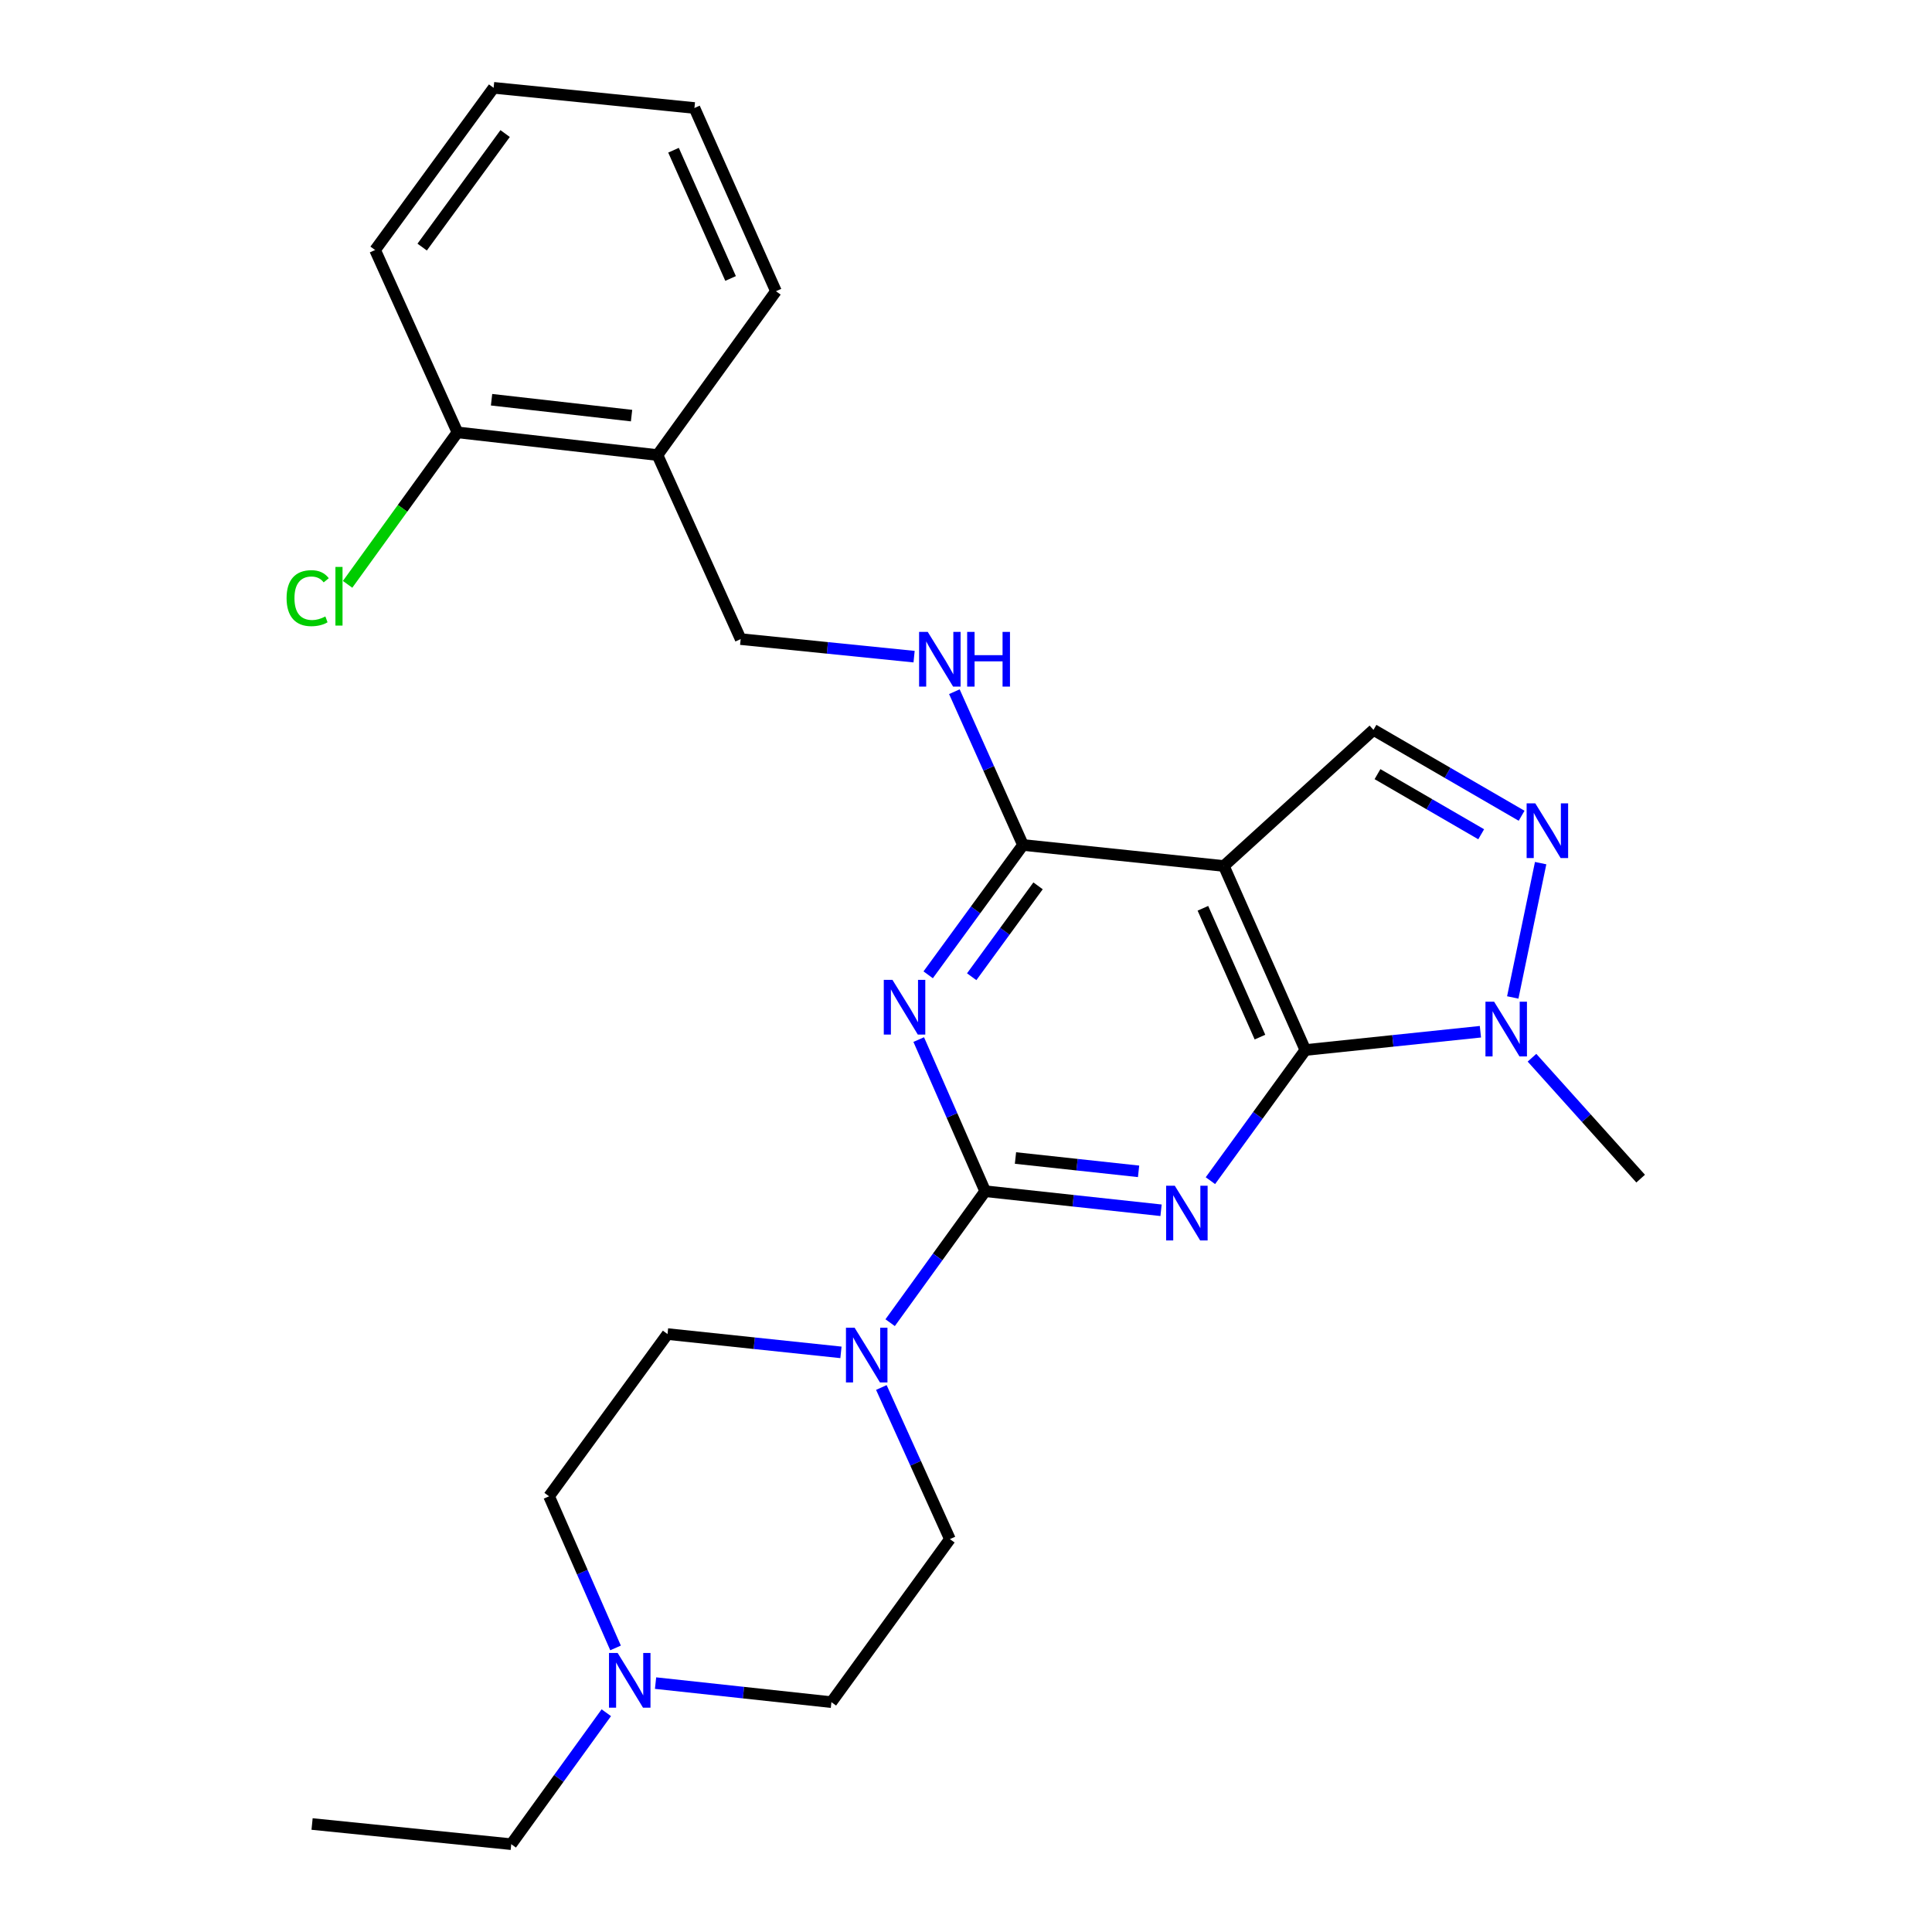 <?xml version='1.0' encoding='iso-8859-1'?>
<svg version='1.1' baseProfile='full'
              xmlns='http://www.w3.org/2000/svg'
                      xmlns:rdkit='http://www.rdkit.org/xml'
                      xmlns:xlink='http://www.w3.org/1999/xlink'
                  xml:space='preserve'
width='1000px' height='1000px' viewBox='0 0 1000 1000'>
<!-- END OF HEADER -->
<rect style='opacity:1.0;fill:#FFFFFF;stroke:none' width='1000' height='1000' x='0' y='0'> </rect>
<path class='bond-0' d='M 600.957,626.433 L 555.445,621.503' style='fill:none;fill-rule:evenodd;stroke:#0000FF;stroke-width:6px;stroke-linecap:butt;stroke-linejoin:miter;stroke-opacity:1' />
<path class='bond-0' d='M 555.445,621.503 L 509.933,616.573' style='fill:none;fill-rule:evenodd;stroke:#000000;stroke-width:6px;stroke-linecap:butt;stroke-linejoin:miter;stroke-opacity:1' />
<path class='bond-0' d='M 589.326,606.286 L 557.467,602.835' style='fill:none;fill-rule:evenodd;stroke:#0000FF;stroke-width:6px;stroke-linecap:butt;stroke-linejoin:miter;stroke-opacity:1' />
<path class='bond-0' d='M 557.467,602.835 L 525.609,599.384' style='fill:none;fill-rule:evenodd;stroke:#000000;stroke-width:6px;stroke-linecap:butt;stroke-linejoin:miter;stroke-opacity:1' />
<path class='bond-1' d='M 626.507,611.113 L 651.078,577.301' style='fill:none;fill-rule:evenodd;stroke:#0000FF;stroke-width:6px;stroke-linecap:butt;stroke-linejoin:miter;stroke-opacity:1' />
<path class='bond-1' d='M 651.078,577.301 L 675.649,543.489' style='fill:none;fill-rule:evenodd;stroke:#000000;stroke-width:6px;stroke-linecap:butt;stroke-linejoin:miter;stroke-opacity:1' />
<path class='bond-2' d='M 509.933,616.573 L 492.732,577.327' style='fill:none;fill-rule:evenodd;stroke:#000000;stroke-width:6px;stroke-linecap:butt;stroke-linejoin:miter;stroke-opacity:1' />
<path class='bond-2' d='M 492.732,577.327 L 475.532,538.082' style='fill:none;fill-rule:evenodd;stroke:#0000FF;stroke-width:6px;stroke-linecap:butt;stroke-linejoin:miter;stroke-opacity:1' />
<path class='bond-7' d='M 509.933,616.573 L 485.335,650.594' style='fill:none;fill-rule:evenodd;stroke:#000000;stroke-width:6px;stroke-linecap:butt;stroke-linejoin:miter;stroke-opacity:1' />
<path class='bond-7' d='M 485.335,650.594 L 460.736,684.615' style='fill:none;fill-rule:evenodd;stroke:#0000FF;stroke-width:6px;stroke-linecap:butt;stroke-linejoin:miter;stroke-opacity:1' />
<path class='bond-3' d='M 675.649,543.489 L 633.464,448.239' style='fill:none;fill-rule:evenodd;stroke:#000000;stroke-width:6px;stroke-linecap:butt;stroke-linejoin:miter;stroke-opacity:1' />
<path class='bond-3' d='M 652.153,536.805 L 622.623,470.13' style='fill:none;fill-rule:evenodd;stroke:#000000;stroke-width:6px;stroke-linecap:butt;stroke-linejoin:miter;stroke-opacity:1' />
<path class='bond-6' d='M 675.649,543.489 L 720.953,538.757' style='fill:none;fill-rule:evenodd;stroke:#000000;stroke-width:6px;stroke-linecap:butt;stroke-linejoin:miter;stroke-opacity:1' />
<path class='bond-6' d='M 720.953,538.757 L 766.257,534.025' style='fill:none;fill-rule:evenodd;stroke:#0000FF;stroke-width:6px;stroke-linecap:butt;stroke-linejoin:miter;stroke-opacity:1' />
<path class='bond-27' d='M 480.423,504.563 L 504.958,470.961' style='fill:none;fill-rule:evenodd;stroke:#0000FF;stroke-width:6px;stroke-linecap:butt;stroke-linejoin:miter;stroke-opacity:1' />
<path class='bond-27' d='M 504.958,470.961 L 529.492,437.358' style='fill:none;fill-rule:evenodd;stroke:#000000;stroke-width:6px;stroke-linecap:butt;stroke-linejoin:miter;stroke-opacity:1' />
<path class='bond-27' d='M 502.948,505.555 L 520.122,482.033' style='fill:none;fill-rule:evenodd;stroke:#0000FF;stroke-width:6px;stroke-linecap:butt;stroke-linejoin:miter;stroke-opacity:1' />
<path class='bond-27' d='M 520.122,482.033 L 537.297,458.512' style='fill:none;fill-rule:evenodd;stroke:#000000;stroke-width:6px;stroke-linecap:butt;stroke-linejoin:miter;stroke-opacity:1' />
<path class='bond-4' d='M 633.464,448.239 L 529.492,437.358' style='fill:none;fill-rule:evenodd;stroke:#000000;stroke-width:6px;stroke-linecap:butt;stroke-linejoin:miter;stroke-opacity:1' />
<path class='bond-8' d='M 633.464,448.239 L 710.908,377.784' style='fill:none;fill-rule:evenodd;stroke:#000000;stroke-width:6px;stroke-linecap:butt;stroke-linejoin:miter;stroke-opacity:1' />
<path class='bond-9' d='M 529.492,437.358 L 511.736,397.691' style='fill:none;fill-rule:evenodd;stroke:#000000;stroke-width:6px;stroke-linecap:butt;stroke-linejoin:miter;stroke-opacity:1' />
<path class='bond-9' d='M 511.736,397.691 L 493.979,358.024' style='fill:none;fill-rule:evenodd;stroke:#0000FF;stroke-width:6px;stroke-linecap:butt;stroke-linejoin:miter;stroke-opacity:1' />
<path class='bond-5' d='M 797.438,446.754 L 783.005,516.277' style='fill:none;fill-rule:evenodd;stroke:#0000FF;stroke-width:6px;stroke-linecap:butt;stroke-linejoin:miter;stroke-opacity:1' />
<path class='bond-26' d='M 787.581,422.238 L 749.244,400.011' style='fill:none;fill-rule:evenodd;stroke:#0000FF;stroke-width:6px;stroke-linecap:butt;stroke-linejoin:miter;stroke-opacity:1' />
<path class='bond-26' d='M 749.244,400.011 L 710.908,377.784' style='fill:none;fill-rule:evenodd;stroke:#000000;stroke-width:6px;stroke-linecap:butt;stroke-linejoin:miter;stroke-opacity:1' />
<path class='bond-26' d='M 766.662,431.814 L 739.826,416.255' style='fill:none;fill-rule:evenodd;stroke:#0000FF;stroke-width:6px;stroke-linecap:butt;stroke-linejoin:miter;stroke-opacity:1' />
<path class='bond-26' d='M 739.826,416.255 L 712.991,400.696' style='fill:none;fill-rule:evenodd;stroke:#000000;stroke-width:6px;stroke-linecap:butt;stroke-linejoin:miter;stroke-opacity:1' />
<path class='bond-19' d='M 792.953,547.475 L 821.076,578.764' style='fill:none;fill-rule:evenodd;stroke:#0000FF;stroke-width:6px;stroke-linecap:butt;stroke-linejoin:miter;stroke-opacity:1' />
<path class='bond-19' d='M 821.076,578.764 L 849.199,610.053' style='fill:none;fill-rule:evenodd;stroke:#000000;stroke-width:6px;stroke-linecap:butt;stroke-linejoin:miter;stroke-opacity:1' />
<path class='bond-13' d='M 456.189,718.165 L 473.928,757.404' style='fill:none;fill-rule:evenodd;stroke:#0000FF;stroke-width:6px;stroke-linecap:butt;stroke-linejoin:miter;stroke-opacity:1' />
<path class='bond-13' d='M 473.928,757.404 L 491.668,796.643' style='fill:none;fill-rule:evenodd;stroke:#000000;stroke-width:6px;stroke-linecap:butt;stroke-linejoin:miter;stroke-opacity:1' />
<path class='bond-14' d='M 435.274,699.985 L 390.393,695.248' style='fill:none;fill-rule:evenodd;stroke:#0000FF;stroke-width:6px;stroke-linecap:butt;stroke-linejoin:miter;stroke-opacity:1' />
<path class='bond-14' d='M 390.393,695.248 L 345.511,690.512' style='fill:none;fill-rule:evenodd;stroke:#000000;stroke-width:6px;stroke-linecap:butt;stroke-linejoin:miter;stroke-opacity:1' />
<path class='bond-12' d='M 473.132,339.883 L 428.249,335.341' style='fill:none;fill-rule:evenodd;stroke:#0000FF;stroke-width:6px;stroke-linecap:butt;stroke-linejoin:miter;stroke-opacity:1' />
<path class='bond-12' d='M 428.249,335.341 L 383.367,330.8' style='fill:none;fill-rule:evenodd;stroke:#000000;stroke-width:6px;stroke-linecap:butt;stroke-linejoin:miter;stroke-opacity:1' />
<path class='bond-10' d='M 318.606,852.966 L 301.405,813.721' style='fill:none;fill-rule:evenodd;stroke:#0000FF;stroke-width:6px;stroke-linecap:butt;stroke-linejoin:miter;stroke-opacity:1' />
<path class='bond-10' d='M 301.405,813.721 L 284.204,774.476' style='fill:none;fill-rule:evenodd;stroke:#000000;stroke-width:6px;stroke-linecap:butt;stroke-linejoin:miter;stroke-opacity:1' />
<path class='bond-20' d='M 313.821,886.503 L 289.223,920.524' style='fill:none;fill-rule:evenodd;stroke:#0000FF;stroke-width:6px;stroke-linecap:butt;stroke-linejoin:miter;stroke-opacity:1' />
<path class='bond-20' d='M 289.223,920.524 L 264.624,954.545' style='fill:none;fill-rule:evenodd;stroke:#000000;stroke-width:6px;stroke-linecap:butt;stroke-linejoin:miter;stroke-opacity:1' />
<path class='bond-28' d='M 339.317,871.174 L 384.828,876.104' style='fill:none;fill-rule:evenodd;stroke:#0000FF;stroke-width:6px;stroke-linecap:butt;stroke-linejoin:miter;stroke-opacity:1' />
<path class='bond-28' d='M 384.828,876.104 L 430.34,881.034' style='fill:none;fill-rule:evenodd;stroke:#000000;stroke-width:6px;stroke-linecap:butt;stroke-linejoin:miter;stroke-opacity:1' />
<path class='bond-11' d='M 340.305,235.539 L 383.367,330.8' style='fill:none;fill-rule:evenodd;stroke:#000000;stroke-width:6px;stroke-linecap:butt;stroke-linejoin:miter;stroke-opacity:1' />
<path class='bond-15' d='M 340.305,235.539 L 236.782,223.793' style='fill:none;fill-rule:evenodd;stroke:#000000;stroke-width:6px;stroke-linecap:butt;stroke-linejoin:miter;stroke-opacity:1' />
<path class='bond-15' d='M 326.894,215.12 L 254.428,206.898' style='fill:none;fill-rule:evenodd;stroke:#000000;stroke-width:6px;stroke-linecap:butt;stroke-linejoin:miter;stroke-opacity:1' />
<path class='bond-21' d='M 340.305,235.539 L 401.633,150.73' style='fill:none;fill-rule:evenodd;stroke:#000000;stroke-width:6px;stroke-linecap:butt;stroke-linejoin:miter;stroke-opacity:1' />
<path class='bond-16' d='M 491.668,796.643 L 430.34,881.034' style='fill:none;fill-rule:evenodd;stroke:#000000;stroke-width:6px;stroke-linecap:butt;stroke-linejoin:miter;stroke-opacity:1' />
<path class='bond-17' d='M 345.511,690.512 L 284.204,774.476' style='fill:none;fill-rule:evenodd;stroke:#000000;stroke-width:6px;stroke-linecap:butt;stroke-linejoin:miter;stroke-opacity:1' />
<path class='bond-18' d='M 236.782,223.793 L 208.347,263.125' style='fill:none;fill-rule:evenodd;stroke:#000000;stroke-width:6px;stroke-linecap:butt;stroke-linejoin:miter;stroke-opacity:1' />
<path class='bond-18' d='M 208.347,263.125 L 179.912,302.457' style='fill:none;fill-rule:evenodd;stroke:#00CC00;stroke-width:6px;stroke-linecap:butt;stroke-linejoin:miter;stroke-opacity:1' />
<path class='bond-22' d='M 236.782,223.793 L 194.149,129.408' style='fill:none;fill-rule:evenodd;stroke:#000000;stroke-width:6px;stroke-linecap:butt;stroke-linejoin:miter;stroke-opacity:1' />
<path class='bond-23' d='M 264.624,954.545 L 161.529,944.103' style='fill:none;fill-rule:evenodd;stroke:#000000;stroke-width:6px;stroke-linecap:butt;stroke-linejoin:miter;stroke-opacity:1' />
<path class='bond-24' d='M 401.633,150.73 L 359.437,55.897' style='fill:none;fill-rule:evenodd;stroke:#000000;stroke-width:6px;stroke-linecap:butt;stroke-linejoin:miter;stroke-opacity:1' />
<path class='bond-24' d='M 378.148,144.138 L 348.611,77.755' style='fill:none;fill-rule:evenodd;stroke:#000000;stroke-width:6px;stroke-linecap:butt;stroke-linejoin:miter;stroke-opacity:1' />
<path class='bond-29' d='M 194.149,129.408 L 255.497,45.455' style='fill:none;fill-rule:evenodd;stroke:#000000;stroke-width:6px;stroke-linecap:butt;stroke-linejoin:miter;stroke-opacity:1' />
<path class='bond-29' d='M 218.511,127.893 L 261.455,69.126' style='fill:none;fill-rule:evenodd;stroke:#000000;stroke-width:6px;stroke-linecap:butt;stroke-linejoin:miter;stroke-opacity:1' />
<path class='bond-25' d='M 359.437,55.897 L 255.497,45.455' style='fill:none;fill-rule:evenodd;stroke:#000000;stroke-width:6px;stroke-linecap:butt;stroke-linejoin:miter;stroke-opacity:1' />
<path  class='atom-0' d='M 608.062 613.721
L 617.342 628.721
Q 618.262 630.201, 619.742 632.881
Q 621.222 635.561, 621.302 635.721
L 621.302 613.721
L 625.062 613.721
L 625.062 642.041
L 621.182 642.041
L 611.222 625.641
Q 610.062 623.721, 608.822 621.521
Q 607.622 619.321, 607.262 618.641
L 607.262 642.041
L 603.582 642.041
L 603.582 613.721
L 608.062 613.721
' fill='#0000FF'/>
<path  class='atom-3' d='M 461.926 507.162
L 471.206 522.162
Q 472.126 523.642, 473.606 526.322
Q 475.086 529.002, 475.166 529.162
L 475.166 507.162
L 478.926 507.162
L 478.926 535.482
L 475.046 535.482
L 465.086 519.082
Q 463.926 517.162, 462.686 514.962
Q 461.486 512.762, 461.126 512.082
L 461.126 535.482
L 457.446 535.482
L 457.446 507.162
L 461.926 507.162
' fill='#0000FF'/>
<path  class='atom-6' d='M 794.662 415.813
L 803.942 430.813
Q 804.862 432.293, 806.342 434.973
Q 807.822 437.653, 807.902 437.813
L 807.902 415.813
L 811.662 415.813
L 811.662 444.133
L 807.782 444.133
L 797.822 427.733
Q 796.662 425.813, 795.422 423.613
Q 794.222 421.413, 793.862 420.733
L 793.862 444.133
L 790.182 444.133
L 790.182 415.813
L 794.662 415.813
' fill='#0000FF'/>
<path  class='atom-7' d='M 773.35 518.47
L 782.63 533.47
Q 783.55 534.95, 785.03 537.63
Q 786.51 540.31, 786.59 540.47
L 786.59 518.47
L 790.35 518.47
L 790.35 546.79
L 786.47 546.79
L 776.51 530.39
Q 775.35 528.47, 774.11 526.27
Q 772.91 524.07, 772.55 523.39
L 772.55 546.79
L 768.87 546.79
L 768.87 518.47
L 773.35 518.47
' fill='#0000FF'/>
<path  class='atom-8' d='M 442.346 687.232
L 451.626 702.232
Q 452.546 703.712, 454.026 706.392
Q 455.506 709.072, 455.586 709.232
L 455.586 687.232
L 459.346 687.232
L 459.346 715.552
L 455.466 715.552
L 445.506 699.152
Q 444.346 697.232, 443.106 695.032
Q 441.906 692.832, 441.546 692.152
L 441.546 715.552
L 437.866 715.552
L 437.866 687.232
L 442.346 687.232
' fill='#0000FF'/>
<path  class='atom-10' d='M 480.202 327.071
L 489.482 342.071
Q 490.402 343.551, 491.882 346.231
Q 493.362 348.911, 493.442 349.071
L 493.442 327.071
L 497.202 327.071
L 497.202 355.391
L 493.322 355.391
L 483.362 338.991
Q 482.202 337.071, 480.962 334.871
Q 479.762 332.671, 479.402 331.991
L 479.402 355.391
L 475.722 355.391
L 475.722 327.071
L 480.202 327.071
' fill='#0000FF'/>
<path  class='atom-10' d='M 500.602 327.071
L 504.442 327.071
L 504.442 339.111
L 518.922 339.111
L 518.922 327.071
L 522.762 327.071
L 522.762 355.391
L 518.922 355.391
L 518.922 342.311
L 504.442 342.311
L 504.442 355.391
L 500.602 355.391
L 500.602 327.071
' fill='#0000FF'/>
<path  class='atom-11' d='M 319.692 855.566
L 328.972 870.566
Q 329.892 872.046, 331.372 874.726
Q 332.852 877.406, 332.932 877.566
L 332.932 855.566
L 336.692 855.566
L 336.692 883.886
L 332.812 883.886
L 322.852 867.486
Q 321.692 865.566, 320.452 863.366
Q 319.252 861.166, 318.892 860.486
L 318.892 883.886
L 315.212 883.886
L 315.212 855.566
L 319.692 855.566
' fill='#0000FF'/>
<path  class='atom-19' d='M 148.335 309.602
Q 148.335 302.562, 151.615 298.882
Q 154.935 295.162, 161.215 295.162
Q 167.055 295.162, 170.175 299.282
L 167.535 301.442
Q 165.255 298.442, 161.215 298.442
Q 156.935 298.442, 154.655 301.322
Q 152.415 304.162, 152.415 309.602
Q 152.415 315.202, 154.735 318.082
Q 157.095 320.962, 161.655 320.962
Q 164.775 320.962, 168.415 319.082
L 169.535 322.082
Q 168.055 323.042, 165.815 323.602
Q 163.575 324.162, 161.095 324.162
Q 154.935 324.162, 151.615 320.402
Q 148.335 316.642, 148.335 309.602
' fill='#00CC00'/>
<path  class='atom-19' d='M 173.615 293.442
L 177.295 293.442
L 177.295 323.802
L 173.615 323.802
L 173.615 293.442
' fill='#00CC00'/>
</svg>
